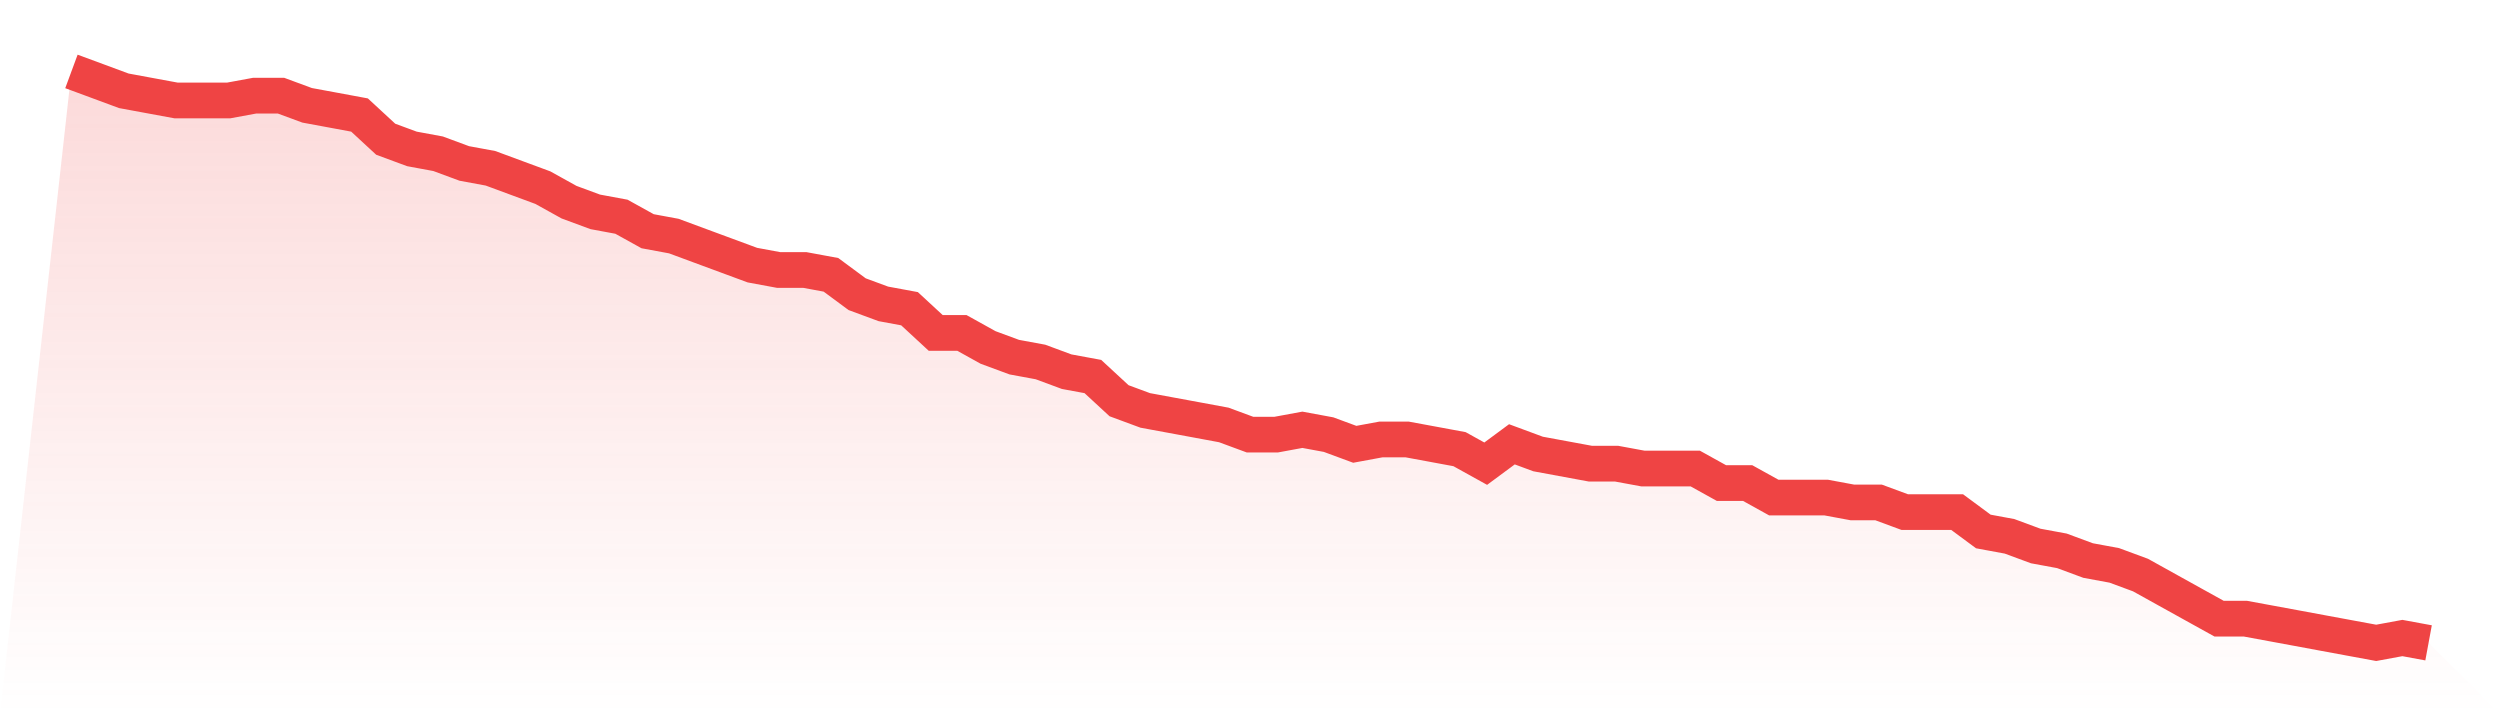 <svg viewBox="0 0 140 40" xmlns="http://www.w3.org/2000/svg">
<defs>
<linearGradient id="gradient" x1="0" x2="0" y1="0" y2="1">
<stop offset="0%" stop-color="#ef4444" stop-opacity="0.2"/>
<stop offset="100%" stop-color="#ef4444" stop-opacity="0"/>
</linearGradient>
</defs>
<path d="M4,4 L4,4 L5.467,4.542 L6.933,5.085 L8.4,5.356 L9.867,5.627 L11.333,5.627 L12.8,5.627 L14.267,5.356 L15.733,5.356 L17.2,5.898 L18.667,6.169 L20.133,6.441 L21.6,7.797 L23.067,8.339 L24.533,8.61 L26,9.153 L27.467,9.424 L28.933,9.966 L30.4,10.508 L31.867,11.322 L33.333,11.864 L34.8,12.136 L36.267,12.949 L37.733,13.22 L39.2,13.763 L40.667,14.305 L42.133,14.847 L43.6,15.119 L45.067,15.119 L46.533,15.39 L48,16.475 L49.467,17.017 L50.933,17.288 L52.4,18.644 L53.867,18.644 L55.333,19.458 L56.8,20 L58.267,20.271 L59.733,20.814 L61.2,21.085 L62.667,22.441 L64.133,22.983 L65.6,23.254 L67.067,23.525 L68.533,23.797 L70,24.339 L71.467,24.339 L72.933,24.068 L74.4,24.339 L75.867,24.881 L77.333,24.61 L78.8,24.61 L80.267,24.881 L81.733,25.153 L83.2,25.966 L84.667,24.881 L86.133,25.424 L87.6,25.695 L89.067,25.966 L90.533,25.966 L92,26.237 L93.467,26.237 L94.933,26.237 L96.4,27.051 L97.867,27.051 L99.333,27.864 L100.8,27.864 L102.267,27.864 L103.733,28.136 L105.2,28.136 L106.667,28.678 L108.133,28.678 L109.6,28.678 L111.067,29.763 L112.533,30.034 L114,30.576 L115.467,30.847 L116.933,31.39 L118.4,31.661 L119.867,32.203 L121.333,33.017 L122.8,33.831 L124.267,34.644 L125.733,34.644 L127.2,34.915 L128.667,35.186 L130.133,35.458 L131.6,35.729 L133.067,36 L134.533,35.729 L136,36 L140,40 L0,40 z" fill="url(#gradient)"/>
<path d="M4,4 L4,4 L5.467,4.542 L6.933,5.085 L8.4,5.356 L9.867,5.627 L11.333,5.627 L12.8,5.627 L14.267,5.356 L15.733,5.356 L17.2,5.898 L18.667,6.169 L20.133,6.441 L21.6,7.797 L23.067,8.339 L24.533,8.61 L26,9.153 L27.467,9.424 L28.933,9.966 L30.4,10.508 L31.867,11.322 L33.333,11.864 L34.8,12.136 L36.267,12.949 L37.733,13.22 L39.2,13.763 L40.667,14.305 L42.133,14.847 L43.6,15.119 L45.067,15.119 L46.533,15.39 L48,16.475 L49.467,17.017 L50.933,17.288 L52.4,18.644 L53.867,18.644 L55.333,19.458 L56.8,20 L58.267,20.271 L59.733,20.814 L61.2,21.085 L62.667,22.441 L64.133,22.983 L65.6,23.254 L67.067,23.525 L68.533,23.797 L70,24.339 L71.467,24.339 L72.933,24.068 L74.4,24.339 L75.867,24.881 L77.333,24.61 L78.8,24.61 L80.267,24.881 L81.733,25.153 L83.2,25.966 L84.667,24.881 L86.133,25.424 L87.6,25.695 L89.067,25.966 L90.533,25.966 L92,26.237 L93.467,26.237 L94.933,26.237 L96.4,27.051 L97.867,27.051 L99.333,27.864 L100.8,27.864 L102.267,27.864 L103.733,28.136 L105.2,28.136 L106.667,28.678 L108.133,28.678 L109.6,28.678 L111.067,29.763 L112.533,30.034 L114,30.576 L115.467,30.847 L116.933,31.39 L118.4,31.661 L119.867,32.203 L121.333,33.017 L122.8,33.831 L124.267,34.644 L125.733,34.644 L127.2,34.915 L128.667,35.186 L130.133,35.458 L131.6,35.729 L133.067,36 L134.533,35.729 L136,36" fill="none" stroke="#ef4444" stroke-width="2"/>
</svg>